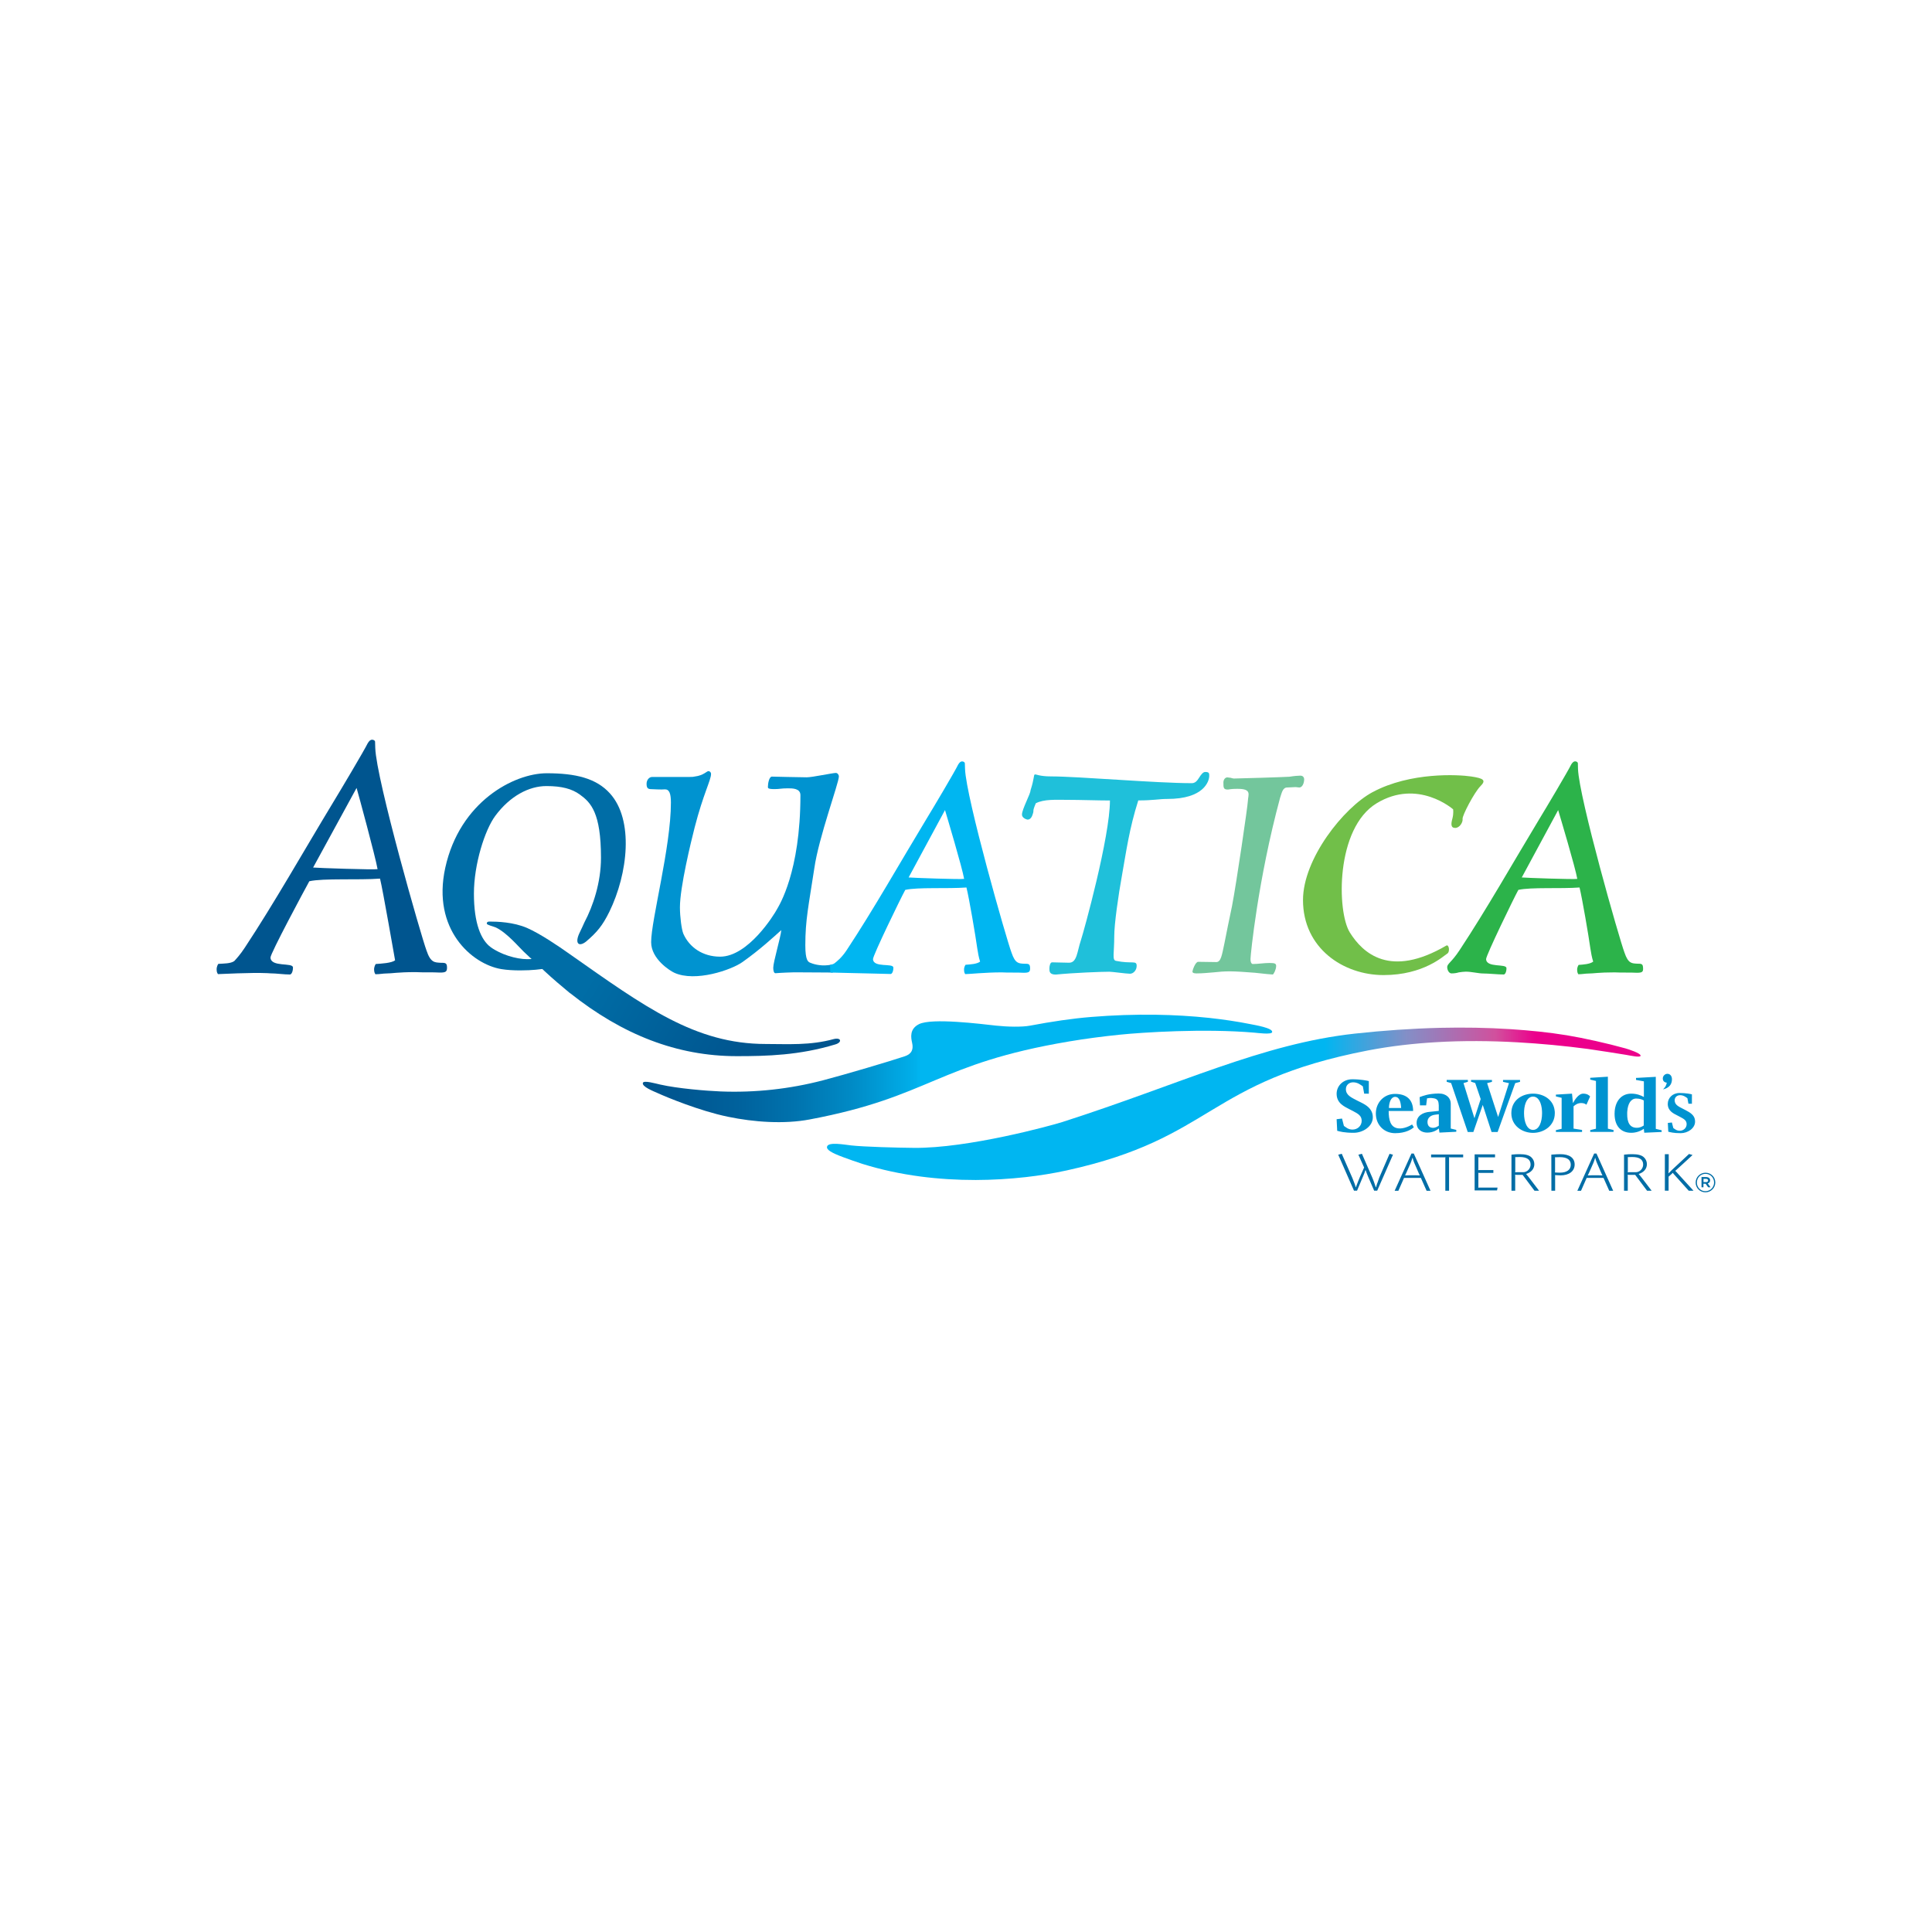 <?xml version="1.0" encoding="utf-8"?>
<!-- Generator: Adobe Illustrator 25.1.0, SVG Export Plug-In . SVG Version: 6.00 Build 0)  -->
<svg version="1.1" id="Layer_1" xmlns="http://www.w3.org/2000/svg" xmlns:xlink="http://www.w3.org/1999/xlink" x="0px" y="0px"
	 viewBox="0 0 300 300" style="enable-background:new 0 0 300 300;" xml:space="preserve">
<style type="text/css">
	.st0{fill:#08345D;}
	.st1{fill:#B40B20;}
	.st2{fill:#221F1F;}
	.st3{fill:url(#SVGID_1_);}
	.st4{fill:url(#SVGID_2_);}
	.st5{fill:url(#SVGID_3_);}
	.st6{fill:url(#SVGID_4_);}
	.st7{fill:url(#SVGID_5_);}
	.st8{fill:url(#SVGID_6_);}
	.st9{fill:url(#SVGID_7_);}
	.st10{fill:url(#SVGID_8_);}
	.st11{fill:url(#SVGID_9_);}
	.st12{fill:url(#SVGID_10_);}
	.st13{fill:url(#SVGID_11_);}
	.st14{fill:#00558F;}
	.st15{fill:#006DA6;}
	.st16{fill:url(#SVGID_12_);}
	.st17{fill:#0093D0;}
	.st18{fill:#00B6F1;}
	.st19{fill:#1FC0DA;}
	.st20{fill:#73C69C;}
	.st21{fill:#71BF49;}
	.st22{fill:#2CB34A;}
	.st23{fill:url(#SVGID_13_);}
	.st24{fill:url(#SVGID_14_);}
	.st25{fill:#313540;}
	.st26{fill:#636466;}
	.st27{fill:#103952;}
	.st28{fill:#D65427;}
	.st29{fill:#F7B519;}
	.st30{fill:#0A713A;}
	.st31{fill:#842E91;}
	.st32{fill:#842D90;}
	.st33{fill:#231F20;}
	.st34{fill:#231F20;stroke:#231F20;stroke-width:3.014;}
</style>
<g>
	<g>
		<g>
			<g id="AQ_LOGO_3_">
				<g id="AQUATICA_1_">
					<path id="A_5_" class="st14" d="M68.42,149.5c-0.92-0.06-1.55,0-2.19-1.9c-0.81-2.15-7.79-26.49-7.96-31.45
						c-0.02-0.44-0.02-0.8-0.03-0.99c0-0.12-0.18-0.3-0.47-0.3c-0.23,0-0.45,0.18-0.67,0.55c-0.53,1.1-4.33,7.48-5.41,9.25
						c-4.6,7.6-9.07,15.52-13.69,22.51c-0.72,1.09-1.27,1.68-1.62,2.06c-0.56,0.41-1.63,0.38-2.48,0.44
						c-0.06,0.07-0.27,0.43-0.26,0.86s0.07,0.49,0.2,0.73c0.49,0,5.04-0.27,7.67-0.15c0.16,0.02,0.32,0.03,0.46,0.03
						c0.91,0,2.13,0.18,3.04,0.18c0.29,0,0.49-0.55,0.48-1.1c-0.02-0.8-3.43,0-3.49-1.53c-0.02-0.62,5.22-10.38,6.03-11.85
						c2.16-0.49,7.67-0.16,10.98-0.41c0.47,1.9,2.26,12.32,2.34,12.69c-0.56,0.43-2.15,0.51-3,0.57c-0.06,0.07-0.27,0.43-0.26,0.86
						c0.02,0.43,0.07,0.49,0.2,0.73c0.68,0,1.2-0.12,1.71-0.12c0.91,0,1.7-0.21,4.52-0.21c1.2,0.07,2.68,0,3.78,0.07
						c0.91,0,1.14-0.12,1.11-0.86C69.39,149.5,69.1,149.5,68.42,149.5z M48.62,134.71l6.75-12.36c0.32,1.1,2.9,10.59,3.26,12.61
						C58.1,135.08,49.25,134.78,48.62,134.71z"/>
					<g id="Q_1_">
						<path class="st15" d="M94.71,123.2c-2.11-2.34-5.29-3.13-9.81-3.13c-5.08,0-13.51,4.41-15.76,14.68
							c-2.1,9.57,4.14,14.97,8.7,15.73c1.8,0.3,4.21,0.21,5.34,0.1c0.74-0.07,3.43-0.4,3.43-0.4c0.72-0.35-1.33-1.76-2.5-1.49
							c-0.69,0.16-1.43,0.25-2.25,0.25c-1.71,0-4.15-0.75-5.66-1.86c-1.51-1.11-2.61-3.7-2.61-8.32c0-4.56,1.69-9.88,3.32-12.08
							c2.28-3.07,5.22-4.62,7.94-4.62c2.39,0,3.96,0.43,5.19,1.32c1.7,1.23,3.28,2.81,3.28,9.82c0,3.83-1.23,7.49-2.58,10.04
							c-0.07,0.15-0.53,1.19-0.7,1.51c-0.87,1.75-0.18,2.35,0.96,1.46c1.69-1.44,2.55-2.46,3.62-4.63
							C97.52,135.63,98.44,127.31,94.71,123.2z"/>
						
							<linearGradient id="SVGID_1_" gradientUnits="userSpaceOnUse" x1="83.227" y1="159.332" x2="116.01" y2="140.006" gradientTransform="matrix(1 0 0 -1 0 302)">
							<stop  offset="0.315" style="stop-color:#006DA6"/>
							<stop  offset="1" style="stop-color:#00558F"/>
						</linearGradient>
						<path class="st3" d="M129.49,161.34c-3.71,1.02-7.14,0.77-10.56,0.77c-11,0-18.81-5.78-30.45-13.95l0,0
							c-1.76-1.25-4.61-3.18-6.62-4.06c-2.13-0.93-4.68-1-5.83-1c-0.44,0-0.42,0.19-0.44,0.31c-0.03,0.21,1.04,0.44,1.41,0.61
							c1.74,0.83,3.65,3.13,4.31,3.74c0.5,0.48,1.29,1.22,2.18,2.02c1.35,1.31,2.71,2.52,4.07,3.64c0.39,0.34,0.73,0.62,0.96,0.81
							v-0.02c8.1,6.43,16.55,9.79,25.9,9.79c4.68,0,9.73-0.13,15.31-1.83C130.77,161.86,130.66,161.07,129.49,161.34z"/>
					</g>
					<path id="U_1_" class="st17" d="M126.45,134.81c-0.89,5.84-1.4,8.01-1.4,11.96c0,2.39,0.44,2.57,0.73,2.71
						c0.38,0.17,1.46,0.55,2.83,0.39c0.57-0.07,0.94-0.28,0.94,0.61c0,0.67-0.19,0.53-1.02,0.53c-0.16,0-3.41-0.03-5.22-0.03
						c-0.26,0-2.14,0.07-2.88,0.14c-0.26,0.02-0.36-0.4-0.36-0.85c0-0.89,1.14-4.67,1.25-5.84c-1.25,1.11-3.27,3-6.02,4.95
						c-1.71,1.23-7.33,3.16-10.59,1.67c-0.66-0.3-3.6-2.13-3.6-4.75c0-3.45,3.07-14.77,3.07-21.67c0-1.39-0.24-2.06-0.91-2.06
						c-0.58,0.06-1.94-0.03-2.09-0.03c-0.52,0-0.78-0.11-0.78-0.83c0-0.67,0.47-1.06,0.83-1.06c6.7,0,6.13,0.03,6.7-0.08
						c1.3-0.16,1.82-0.83,2.07-0.83c0.21,0,0.41,0.17,0.41,0.44c0,0.95-1.19,3.06-2.54,8.29c-0.57,2.22-2.29,9.29-2.29,12.41
						c0,1.51,0.26,3.45,0.53,4.11c0.93,2.11,3.01,3.56,5.71,3.56c4.36,0,8.39-6.51,8.88-7.45c0.26-0.49,3.59-5.68,3.59-17.63
						c0-1.06-1.24-1.06-1.92-1.06c-1.14,0-1.26,0.12-2.09,0.12c-1.04,0-1.04-0.16-1.04-0.34c0-0.55,0.2-1.6,0.62-1.6
						c0.21,0,4.22,0.11,5.41,0.11c0.41,0,1.4-0.16,2.39-0.34c0.94-0.16,1.87-0.34,2.13-0.34s0.47,0.28,0.47,0.56
						C130.24,121.63,127.12,130.08,126.45,134.81z"/>
					<path id="A_4_" class="st18" d="M158.94,151.05c-0.99-0.06-2.34,0-3.42-0.06c-2.55,0-5.03,0.27-5.65,0.27
						c-0.11-0.22-0.16-0.28-0.17-0.67c-0.02-0.39,0.18-0.72,0.23-0.78c0.77-0.06,1.76-0.11,2.26-0.49
						c-0.07-0.34-0.16-0.28-0.44-2.06c-0.27-1.95-1.25-7.73-1.68-9.45c-3,0.22-7.54-0.07-9.5,0.37c-0.73,1.33-5.03,10.19-5.01,10.75
						c0.05,1.39,3.13,0.58,3.16,1.31c0.02,0.5-0.17,1-0.43,1c-0.83,0-2.39-0.08-3.22-0.08c-0.67,0-5.5-0.14-5.91-0.14
						c-0.31,0-0.23-0.16-0.25-0.71c0-0.04-0.05-0.46,0.03-0.48c0.21-0.06,0.51-0.13,0.68-0.28c0.39-0.32,1.05-0.81,1.85-2.01
						c4.19-6.34,8.24-13.52,12.41-20.41c0.99-1.61,4.43-7.4,4.9-8.4c0.2-0.33,0.39-0.5,0.61-0.5c0.26,0,0.42,0.17,0.43,0.28
						c0.01,0.16,0.02,0.5,0.03,0.89c0.16,4.5,6.47,26.58,7.22,28.53c0.58,1.72,1.14,1.67,1.98,1.72c0.63,0,0.88,0,0.9,0.62
						C159.98,150.94,159.77,151.05,158.94,151.05z M141.09,136.25c0.57,0.06,8.14,0.33,8.62,0.22c-0.32-1.83-2.67-9.67-2.97-10.68
						L141.09,136.25z"/>
					<path id="T_1_" class="st19" d="M175.47,151.2c-0.57,0-2.75-0.31-3.22-0.31c-1.24,0-5.5,0.16-8.31,0.44
						c-0.99,0-0.99-0.49-0.99-0.95c0-0.34,0.11-0.95,0.42-0.95c0.62,0,1.87,0.06,2.64,0.06c1.24,0,1.24-1.73,1.82-3.45
						c0.46-1.39,4.52-16.07,4.52-21.74c-1.71,0-4.72-0.1-6.59-0.1c-1.82,0-3.62-0.13-4.92,0.53c-0.63,1.51-0.19,0.86-0.5,1.76
						c-0.21,0.67-0.57,0.78-0.77,0.78c-0.1,0-0.88-0.22-0.88-0.78c0-0.83,1.33-3.22,1.33-3.77c1.19-3.67-0.51-2.16,3.18-2.16
						c4.25,0,16.33,1.05,21.87,1.05c0.52,0,0.83-0.37,1.14-0.87c0.31-0.5,0.62-0.87,0.93-0.87c0.63,0,0.63,0.22,0.63,0.61
						c0,0.78-0.77,3.6-6.55,3.58c-1.25,0-2.13,0.23-4.47,0.23c-1.4,4.39-1.87,7.95-2.49,11.4c-0.63,3.46-1.24,7.85-1.24,9.67
						c0,2.67-0.36,3.71,0.26,3.84c2.5,0.51,3.22-0.13,3.22,0.77C176.51,150.64,176,151.2,175.47,151.2z"/>
					<path id="I_1_" class="st20" d="M197.62,151.32c-0.16,0-1.4-0.11-2.75-0.27c-1.4-0.11-2.95-0.22-3.89-0.22
						c-0.88,0-1.71,0.06-2.55,0.16c-0.83,0.06-1.66,0.16-2.6,0.16c-0.16,0-0.67,0-0.67-0.28c0-0.17,0.44-1.52,0.9-1.52
						c0.52,0,2.22,0.04,2.8,0.04c0.72,0,0.86-0.98,1.26-2.87c0.39-1.95,0.68-3.45,1.19-5.84c0.68-3.5,2.44-15.57,2.46-16.3
						c0.02-0.95,0.72-1.92-1.68-1.89c-0.26,0-0.78,0-1.41,0.11c-0.67,0-0.72-0.22-0.71-1.11c0.01-0.44,0.27-0.78,0.63-0.78
						c0.11,0,0.26,0.06,0.47,0.06c0.21,0.06,0.41,0.12,0.52,0.12c0.52,0,7.96-0.22,8.64-0.28c0.72-0.12,1.41-0.17,1.72-0.17
						c0.26,0,0.57,0.17,0.56,0.61c-0.01,0.55-0.28,1.23-0.75,1.23c-0.21,0-0.41-0.06-0.57-0.06c-0.21,0-1.09,0.06-1.3,0.06
						c-0.73,0-0.85,0.83-1.12,1.61c-3.44,12.73-4.58,24.36-4.59,24.97c-0.02,0.62,0.19,0.83,0.35,0.83c0.88,0,1.71-0.16,2.6-0.16
						c0.88,0,1.04,0.11,1.03,0.5C198.15,150.55,197.77,151.32,197.62,151.32z"/>
					<path id="C_1_" class="st21" d="M225.64,125.67c0,0-5.47-4.82-11.87-0.94c-6.4,3.88-6.19,16.82-4.17,20.06
						c2.02,3.23,6.24,7.15,14.98,2.04c0.41-0.24,0.63,0.98,0.12,1.27c-0.5,0.29-3.6,3.31-9.86,3.31c-6.25,0-12.51-4.17-12.51-11.65
						c0-6.4,6.31-14.35,10.79-16.75c5.9-3.17,13.38-2.73,15.32-2.44c1.94,0.29,2.37,0.58,1.44,1.51c-0.94,0.94-2.85,4.58-2.77,5.08
						c0.07,0.5-0.44,1.4-1.15,1.4c-0.72,0-0.65-0.67-0.43-1.46C225.74,126.28,225.64,125.67,225.64,125.67z"/>
					<path id="A_3_" class="st22" d="M254.15,151.05c-0.99-0.06-2.34,0-3.43-0.06c-2.54,0-3.26,0.18-4.09,0.18
						c-0.47,0-0.93,0.11-1.55,0.11c-0.12-0.22-0.16-0.28-0.18-0.67c-0.02-0.39,0.18-0.72,0.23-0.78c0.77-0.06,1.76-0.12,2.26-0.51
						c-0.07-0.34-0.16-0.28-0.44-2.06c-0.27-1.95-1.26-7.73-1.68-9.45c-3,0.22-7.54-0.07-9.5,0.37c-0.73,1.33-5.03,10.19-5.01,10.75
						c0.05,1.39,3.13,0.67,3.16,1.39c0.02,0.5-0.17,1-0.43,1c-0.83,0-2.39-0.16-3.22-0.16c-0.67,0-1.78-0.28-2.66-0.28
						c-0.36,0-0.72,0.06-1.09,0.11c-0.36,0.11-0.72,0.16-1.14,0.16c-0.31,0-0.63-0.39-0.66-0.95c-0.02-0.56,0.65-0.72,1.93-2.67
						c4.19-6.34,8.25-13.52,12.41-20.41c0.99-1.61,4.43-7.4,4.91-8.4c0.2-0.33,0.4-0.5,0.61-0.5c0.26,0,0.42,0.17,0.43,0.28
						c0.01,0.16,0.02,0.5,0.02,0.89c0.16,4.5,6.47,26.58,7.22,28.53c0.58,1.72,1.15,1.67,1.98,1.72c0.62,0,0.88,0,0.9,0.62
						C255.19,150.94,254.98,151.05,254.15,151.05z M236.3,136.25c0.57,0.06,8.14,0.33,8.62,0.22c-0.32-1.83-2.67-9.67-2.97-10.68
						L236.3,136.25z"/>
				</g>
				<g id="AQ_LOGO_WAVE_1_">
					
						<linearGradient id="SVGID_2_" gradientUnits="userSpaceOnUse" x1="182.326" y1="136.104" x2="99.882" y2="136.104" gradientTransform="matrix(1 0 0 -1 0 302)">
						<stop  offset="0" style="stop-color:#00B6F1"/>
						<stop  offset="0.477" style="stop-color:#00B6F1"/>
						<stop  offset="0.49" style="stop-color:#00AFEA"/>
						<stop  offset="0.606" style="stop-color:#008BC6"/>
						<stop  offset="0.718" style="stop-color:#0072AD"/>
						<stop  offset="0.823" style="stop-color:#00619C"/>
						<stop  offset="0.92" style="stop-color:#005892"/>
						<stop  offset="1" style="stop-color:#00558F"/>
					</linearGradient>
					<path class="st4" d="M194.23,159.04c-2.13-0.43-4.29-0.74-6.46-0.98c-2.75-0.29-5.5-0.45-8.27-0.49
						c-3.34-0.05-6.69,0.07-10.02,0.34c-3,0.24-6.19,0.72-9.52,1.35c-1.32,0.25-3.6,0.18-5.28,0c-2.39-0.26-9.97-1.23-11.98-0.23
						c-1.49,0.75-1.25,2.08-1.07,2.89c0.24,1.03-0.06,1.74-1.14,2.1c-2.29,0.77-9.25,2.83-12.69,3.73
						c-5.17,1.35-10.54,1.94-15.88,1.73c-2.22-0.09-6.67-0.45-9.4-1.07c-0.73-0.16-2.54-0.69-2.69-0.27
						c-0.21,0.59,1.65,1.31,2.3,1.6c1.24,0.57,6.48,2.76,10.91,3.67c4.03,0.84,8.72,1.17,12.68,0.42
						c18.86-3.55,19.62-8.63,40.27-12.11c2.61-0.44,5.23-0.78,7.86-1.05c3.5-0.36,13.1-0.99,20.91-0.32
						c0.49,0.04,2.69,0.34,2.78-0.08C197.69,159.63,194.82,159.16,194.23,159.04z"/>
					
						<linearGradient id="SVGID_3_" gradientUnits="userSpaceOnUse" x1="128.413" y1="130.588" x2="254.743" y2="130.588" gradientTransform="matrix(1 0 0 -1 0 302)">
						<stop  offset="0" style="stop-color:#00B6F1"/>
						<stop  offset="0.348" style="stop-color:#00B6F1"/>
						<stop  offset="0.612" style="stop-color:#00B6F1"/>
						<stop  offset="0.712" style="stop-color:#838FC7"/>
						<stop  offset="0.822" style="stop-color:#D1509D"/>
						<stop  offset="0.871" style="stop-color:#EC008C"/>
					</linearGradient>
					<path class="st5" d="M164.92,174.24c-1.6,0.51-14.58,4.09-23.03,4c-2.49-0.02-7.77-0.16-9.72-0.38
						c-1.08-0.12-3.52-0.58-3.74,0.17c-0.15,0.49,0.67,0.98,2.51,1.66c0.99,0.36,1.97,0.72,2.98,1.04c2.92,0.91,5.92,1.55,8.95,1.95
						c2.86,0.38,5.75,0.55,8.64,0.55c2.6-0.01,5.2-0.16,7.78-0.45c2.13-0.24,4.26-0.58,6.36-1.04
						c22.93-5.03,21.64-13.77,46.78-18.63c3.5-0.67,7.03-1.07,10.58-1.28c4.2-0.25,8.41-0.21,12.6,0.02
						c3.66,0.2,7.32,0.55,10.96,1.03c1.48,0.2,5.26,0.81,5.88,0.91c0.78,0.13,2.25,0.47,2.3,0.15c0.06-0.39-1.88-1.01-2.33-1.14
						c-2.87-0.8-6.47-1.6-9.11-2.04c-2.89-0.47-5.81-0.76-8.73-0.95c-3.64-0.24-7.3-0.29-10.95-0.21c-4.43,0.11-8.85,0.42-13.25,0.9
						C195.96,162.08,183.28,168.36,164.92,174.24z"/>
				</g>
				<path id="SeaWorld_x27_s_1_" class="st17" d="M212.93,172.5c0.15,0.28,0.24,0.6,0.24,1c0,1.41-1.53,2.4-2.97,2.4
					c-1.51,0-2.17-0.21-2.56-0.31l-0.09-1.8l0.84-0.1l0.29,1.14c0.26,0.16,0.64,0.57,1.33,0.57c0.81,0,1.43-0.6,1.43-1.36
					c0-0.78-0.53-1.09-1.37-1.53c-0.16-0.08-0.33-0.16-0.51-0.26c-0.79-0.42-2.01-0.92-2.01-2.41c0-1.2,0.97-2.25,2.43-2.25
					c1.33,0,2.3,0.21,2.57,0.28v1.96l-0.72-0.01l-0.21-1.13c-0.3-0.21-0.79-0.63-1.5-0.63c-0.62,0-1.13,0.41-1.13,1.06
					c0,0.98,0.9,1.32,1.8,1.8C211.54,171.3,212.5,171.68,212.93,172.5z M216.64,170.32c-0.63,0-0.95,0.82-0.97,1.73h1.9
					C217.52,171.22,217.34,170.32,216.64,170.32z M217.09,175.21c0.91,0.13,1.93-0.44,2.18-0.6l0.27,0.44
					c-0.34,0.28-1.22,0.91-2.9,0.91c-1.67,0-3-1.23-3-3.06c0-1.67,1.24-3.04,2.98-3.04c1.75,0,2.81,0.86,2.81,2.65h-3.8
					C215.64,173.91,215.9,175.05,217.09,175.21z M225.27,175.24l0.86,0.21v0.29l-2.61,0.13l-0.1-0.64
					c-0.28,0.23-0.85,0.64-1.81,0.64c-0.86,0-1.64-0.49-1.64-1.51c0-1.07,0.96-1.65,2.09-1.72l1.35-0.14v-0.86
					c-0.02-0.58-0.13-0.98-0.73-1.09c-0.67-0.12-0.76-0.02-1.09,0l-0.14,1.09h-0.96l-0.05-1.28c0.54-0.2,1.37-0.54,2.95-0.56
					c1.23-0.01,1.88,0.73,1.88,1.55V175.24z M223.42,173.02l-0.56,0.07c-0.72,0.08-1.2,0.49-1.2,1.12c0,0.59,0.3,0.92,0.89,0.92
					c0.34-0.01,0.63-0.17,0.87-0.34V173.02z M235.28,168.19l0.75-0.2v-0.29h-2.64v0.29l0.92,0.2l-1.68,5.26l-1.71-5.26l0.75-0.2
					v-0.29h-3.25v0.26l0.65,0.21l0.85,2.49l-0.97,2.98l-1.7-5.46l0.68-0.2v-0.29h-3.29v0.29l0.68,0.2h0.01l2.58,7.6h0.87l1.46-4.21
					l1.37,4.21h0.94L235.28,168.19L235.28,168.19z M241.41,172.5c0.02,0.12,0.02,0.23,0.02,0.35c0,1.95-1.7,3.06-3.38,3.06
					s-3.37-1.1-3.37-3.06c0-0.12,0.01-0.23,0.02-0.35c0.18-1.79,1.76-2.68,3.36-2.68C239.63,169.82,241.23,170.71,241.41,172.5z
					 M239.45,172.85c0-0.12-0.01-0.23-0.01-0.35c-0.07-1.23-0.53-2.22-1.39-2.22c-0.86,0-1.32,1-1.39,2.22
					c-0.01,0.12-0.01,0.23-0.01,0.35c0,1.38,0.46,2.6,1.4,2.6S239.45,174.23,239.45,172.85z M245.84,169.82
					c-0.76,0-1.38,1.07-1.59,1.48l-0.15-1.48l-2.5,0.15v0.28l0.89,0.22v4.81l-0.89,0.21v0.28h4.06v-0.31l-1.32-0.21v-3.46
					c0.32-0.29,0.69-0.51,1.2-0.51c0.41,0,0.63,0.13,0.8,0.26l0.57-1.28C246.77,170.08,246.45,169.82,245.84,169.82z M249.67,167.19
					l-2.74,0.17v0.28l0.89,0.21v7.42l-0.89,0.21v0.28h3.62v-0.29l-0.88-0.21V167.19z M258.02,175.51v0.26l-2.7,0.12l-0.07-0.62
					c-0.45,0.35-1.18,0.63-1.95,0.63c-1.59,0-2.59-1.03-2.59-2.95c0-0.16,0.01-0.3,0.02-0.45c0.15-1.6,1.08-2.68,2.57-2.68
					c0.87,0,1.53,0.28,1.96,0.52v-2.43l-1.22-0.22v-0.31l3.07-0.17v8.08L258.02,175.51z M255.25,170.88
					c-0.21-0.12-0.56-0.3-1.19-0.3c-0.85,0.02-1.28,0.84-1.37,1.93c-0.02,0.14-0.02,0.28-0.02,0.43c-0.02,1.37,0.42,2.18,1.48,2.18
					c0.57,0,0.85-0.21,1.09-0.35L255.25,170.88L255.25,170.88z M258.82,168.12c-0.11,0.48-0.19,0.61-0.58,1.04
					c0.9-0.21,1.38-0.75,1.38-1.57c0-0.51-0.29-0.85-0.71-0.85c-0.38,0-0.71,0.34-0.71,0.72
					C258.2,167.84,258.42,168.07,258.82,168.12z M261.4,172.21c-0.67-0.36-1.36-0.61-1.36-1.36c0-0.49,0.39-0.79,0.85-0.79
					c0.53,0,0.9,0.3,1.13,0.47l0.16,0.85l0.54,0.01v-1.46c-0.21-0.06-0.93-0.21-1.93-0.21c-1.09,0-1.82,0.79-1.82,1.69
					c0,1.12,0.91,1.5,1.51,1.81c0.13,0.07,0.26,0.14,0.38,0.2c0.63,0.33,1.04,0.56,1.04,1.14c0,0.57-0.46,1.02-1.07,1.02
					c-0.52,0-0.81-0.3-1-0.42l-0.22-0.86l-0.63,0.07l0.07,1.36c0.29,0.07,0.79,0.23,1.93,0.23c1.08,0,2.23-0.74,2.23-1.8
					c0-0.3-0.07-0.54-0.18-0.75C262.67,172.8,261.95,172.51,261.4,172.21z"/>
				<path id="WATERPARK_1_" class="st15" d="M213.67,184.36c0.07-0.24,0.12-0.39,0.14-0.49l0.12-0.31l0.24-0.7l1.6-3.7l0.53,0.14
					l-2.45,5.59h-0.47l-0.96-2.23c-0.19-0.45-0.22-0.54-0.36-0.96h-0.04c-0.14,0.42-0.16,0.5-0.36,0.96l-0.94,2.23h-0.47l-2.45-5.59
					l0.55-0.14l1.64,3.74c0.06,0.14,0.21,0.53,0.35,0.9c0.07,0.17,0.1,0.28,0.17,0.55h0.03c0.25-0.67,0.51-1.32,0.65-1.64l0.63-1.42
					l-0.89-1.99l0.55-0.14l1.61,3.7c0.12,0.27,0.29,0.73,0.54,1.49H213.67z M218.02,182.9l-0.88,2h-0.58l2.61-5.78h0.36l2.6,5.78
					h-0.61l-0.89-2H218.02z M219.91,182.5c0.26,0,0.33,0,0.56,0.02c-0.1-0.2-0.12-0.22-0.22-0.47l-0.63-1.45
					c-0.12-0.27-0.17-0.43-0.27-0.81h-0.03c-0.12,0.4-0.19,0.58-0.28,0.81l-0.64,1.45c-0.1,0.21-0.12,0.26-0.22,0.47
					c0.24-0.02,0.3-0.02,0.56-0.02H219.91z M227.2,179.27v0.44h-2c-0.1,0-0.12,0-0.21-0.02c0.02,0.07,0.02,0.1,0.02,0.19v5.02h-0.58
					v-5.02c0-0.1,0-0.12,0.02-0.19c-0.08,0.02-0.1,0.02-0.21,0.02h-2.02v-0.44H227.2z M232.14,179.71h-2.39
					c-0.11,0-0.12,0-0.21-0.02c0.02,0.07,0.02,0.1,0.02,0.19v1.64c0,0.09,0,0.11-0.02,0.19c0.08-0.02,0.11-0.02,0.21-0.02h2.14v0.44
					h-2.14c-0.11,0-0.12,0-0.21-0.02c0.02,0.07,0.02,0.09,0.02,0.19v1.94c0,0.1,0,0.12-0.02,0.19c0.08-0.02,0.11-0.02,0.21-0.02
					h2.79l-0.08,0.44h-3.48v-5.6h3.17V179.71z M234.71,179.29c0.54-0.06,0.86-0.07,1.28-0.07c0.86,0,1.41,0.15,1.77,0.46
					c0.32,0.29,0.49,0.67,0.49,1.09c0,0.72-0.49,1.29-1.28,1.52c0.17,0.19,0.21,0.24,0.37,0.45l1.65,2.16h-0.71l-1.85-2.47h-0.96
					c-0.1,0-0.12,0-0.21-0.02c0.02,0.08,0.02,0.09,0.02,0.19v2.3h-0.58v-5.61H234.71z M235.89,179.66c-0.21,0-0.35,0-0.62,0.02
					c0.02,0.08,0.02,0.09,0.02,0.21v1.96c0,0.1,0,0.11-0.02,0.19c0.08-0.02,0.11-0.02,0.21-0.02h1.04c0.62,0,1.15-0.55,1.15-1.19
					c0-0.77-0.58-1.17-1.69-1.17C235.98,179.66,235.89,179.66,235.89,179.66z M240.89,179.29c0.67-0.05,1.04-0.07,1.41-0.07
					c1.41,0,2.21,0.58,2.21,1.6c0,1.04-0.86,1.69-2.19,1.69c-0.16,0-0.54-0.02-0.86-0.04c0.02,0.06,0.02,0.07,0.02,0.15v2.28h-0.58
					L240.89,179.29L240.89,179.29z M241.45,179.7c0.02,0.07,0.02,0.1,0.02,0.19v1.98c0,0.09,0,0.11-0.02,0.19h0.02l0.33,0.02
					c0.16,0,0.34,0.01,0.42,0.01c1.07,0,1.69-0.45,1.69-1.23c0-0.77-0.58-1.18-1.7-1.18c-0.17,0-0.5,0.02-0.72,0.02L241.45,179.7z
					 M246.38,182.9l-0.88,2h-0.57l2.61-5.78h0.36l2.59,5.78h-0.61l-0.89-2H246.38z M248.27,182.5c0.26,0,0.33,0,0.56,0.02
					c-0.1-0.2-0.12-0.22-0.22-0.47l-0.63-1.45c-0.12-0.27-0.17-0.43-0.27-0.81h-0.02c-0.12,0.4-0.19,0.58-0.28,0.81l-0.64,1.45
					c-0.09,0.21-0.12,0.26-0.22,0.47c0.25-0.02,0.3-0.02,0.56-0.02H248.27z M252.19,179.29c0.54-0.06,0.86-0.07,1.28-0.07
					c0.86,0,1.41,0.15,1.77,0.46c0.32,0.29,0.49,0.67,0.49,1.09c0,0.72-0.49,1.29-1.28,1.52c0.16,0.19,0.21,0.24,0.37,0.45
					l1.65,2.16h-0.71l-1.85-2.47h-0.96c-0.11,0-0.12,0-0.21-0.02c0.02,0.08,0.02,0.09,0.02,0.19v2.3h-0.58V179.29z M253.37,179.66
					c-0.21,0-0.35,0-0.62,0.02c0.02,0.08,0.02,0.09,0.02,0.21v1.96c0,0.1,0,0.11-0.02,0.19c0.09-0.02,0.11-0.02,0.21-0.02h1.04
					c0.62,0,1.15-0.55,1.15-1.19c0-0.77-0.58-1.17-1.69-1.17C253.45,179.66,253.37,179.66,253.37,179.66z M259.12,179.23v1.53
					c0,0.67,0,0.81-0.04,1.41l0.02,0.02c0.44-0.45,0.51-0.53,1.06-1.03l2.11-1.97l0.55,0.16l-1.29,1.19l-1.26,1.15
					c-0.03,0.02-0.07,0.05-0.14,0.12c0.1,0.09,0.12,0.12,0.15,0.14l1.32,1.45l1.37,1.5h-0.74l-2.3-2.56
					c-0.1-0.11-0.12-0.13-0.19-0.23c-0.07,0.1-0.11,0.12-0.2,0.21l-0.44,0.39v2.18h-0.58v-5.67H259.12z"/>
			</g>
		</g>
	</g>
	<g>
		<path class="st15" d="M263.3,183.63L263.3,183.63c0-0.84,0.67-1.53,1.53-1.53s1.52,0.68,1.52,1.51v0.01
			c0,0.83-0.67,1.52-1.53,1.52S263.3,184.46,263.3,183.63z M266.16,183.62L266.16,183.62c0-0.75-0.58-1.35-1.33-1.35
			c-0.77,0-1.34,0.61-1.34,1.35v0.01c0,0.74,0.58,1.34,1.33,1.34C265.58,184.96,266.16,184.36,266.16,183.62z M264.21,182.77h0.72
			c0.21,0,0.37,0.07,0.49,0.17c0.08,0.08,0.13,0.2,0.13,0.33v0.01c0,0.26-0.15,0.42-0.37,0.48l0.43,0.6h-0.37l-0.39-0.55h-0.01
			h-0.33v0.55h-0.3L264.21,182.77L264.21,182.77z M264.91,183.56c0.2,0,0.32-0.1,0.32-0.25v-0.01c0-0.16-0.12-0.25-0.32-0.25h-0.39
			v0.5H264.91z"/>
	</g>
</g>
</svg>
